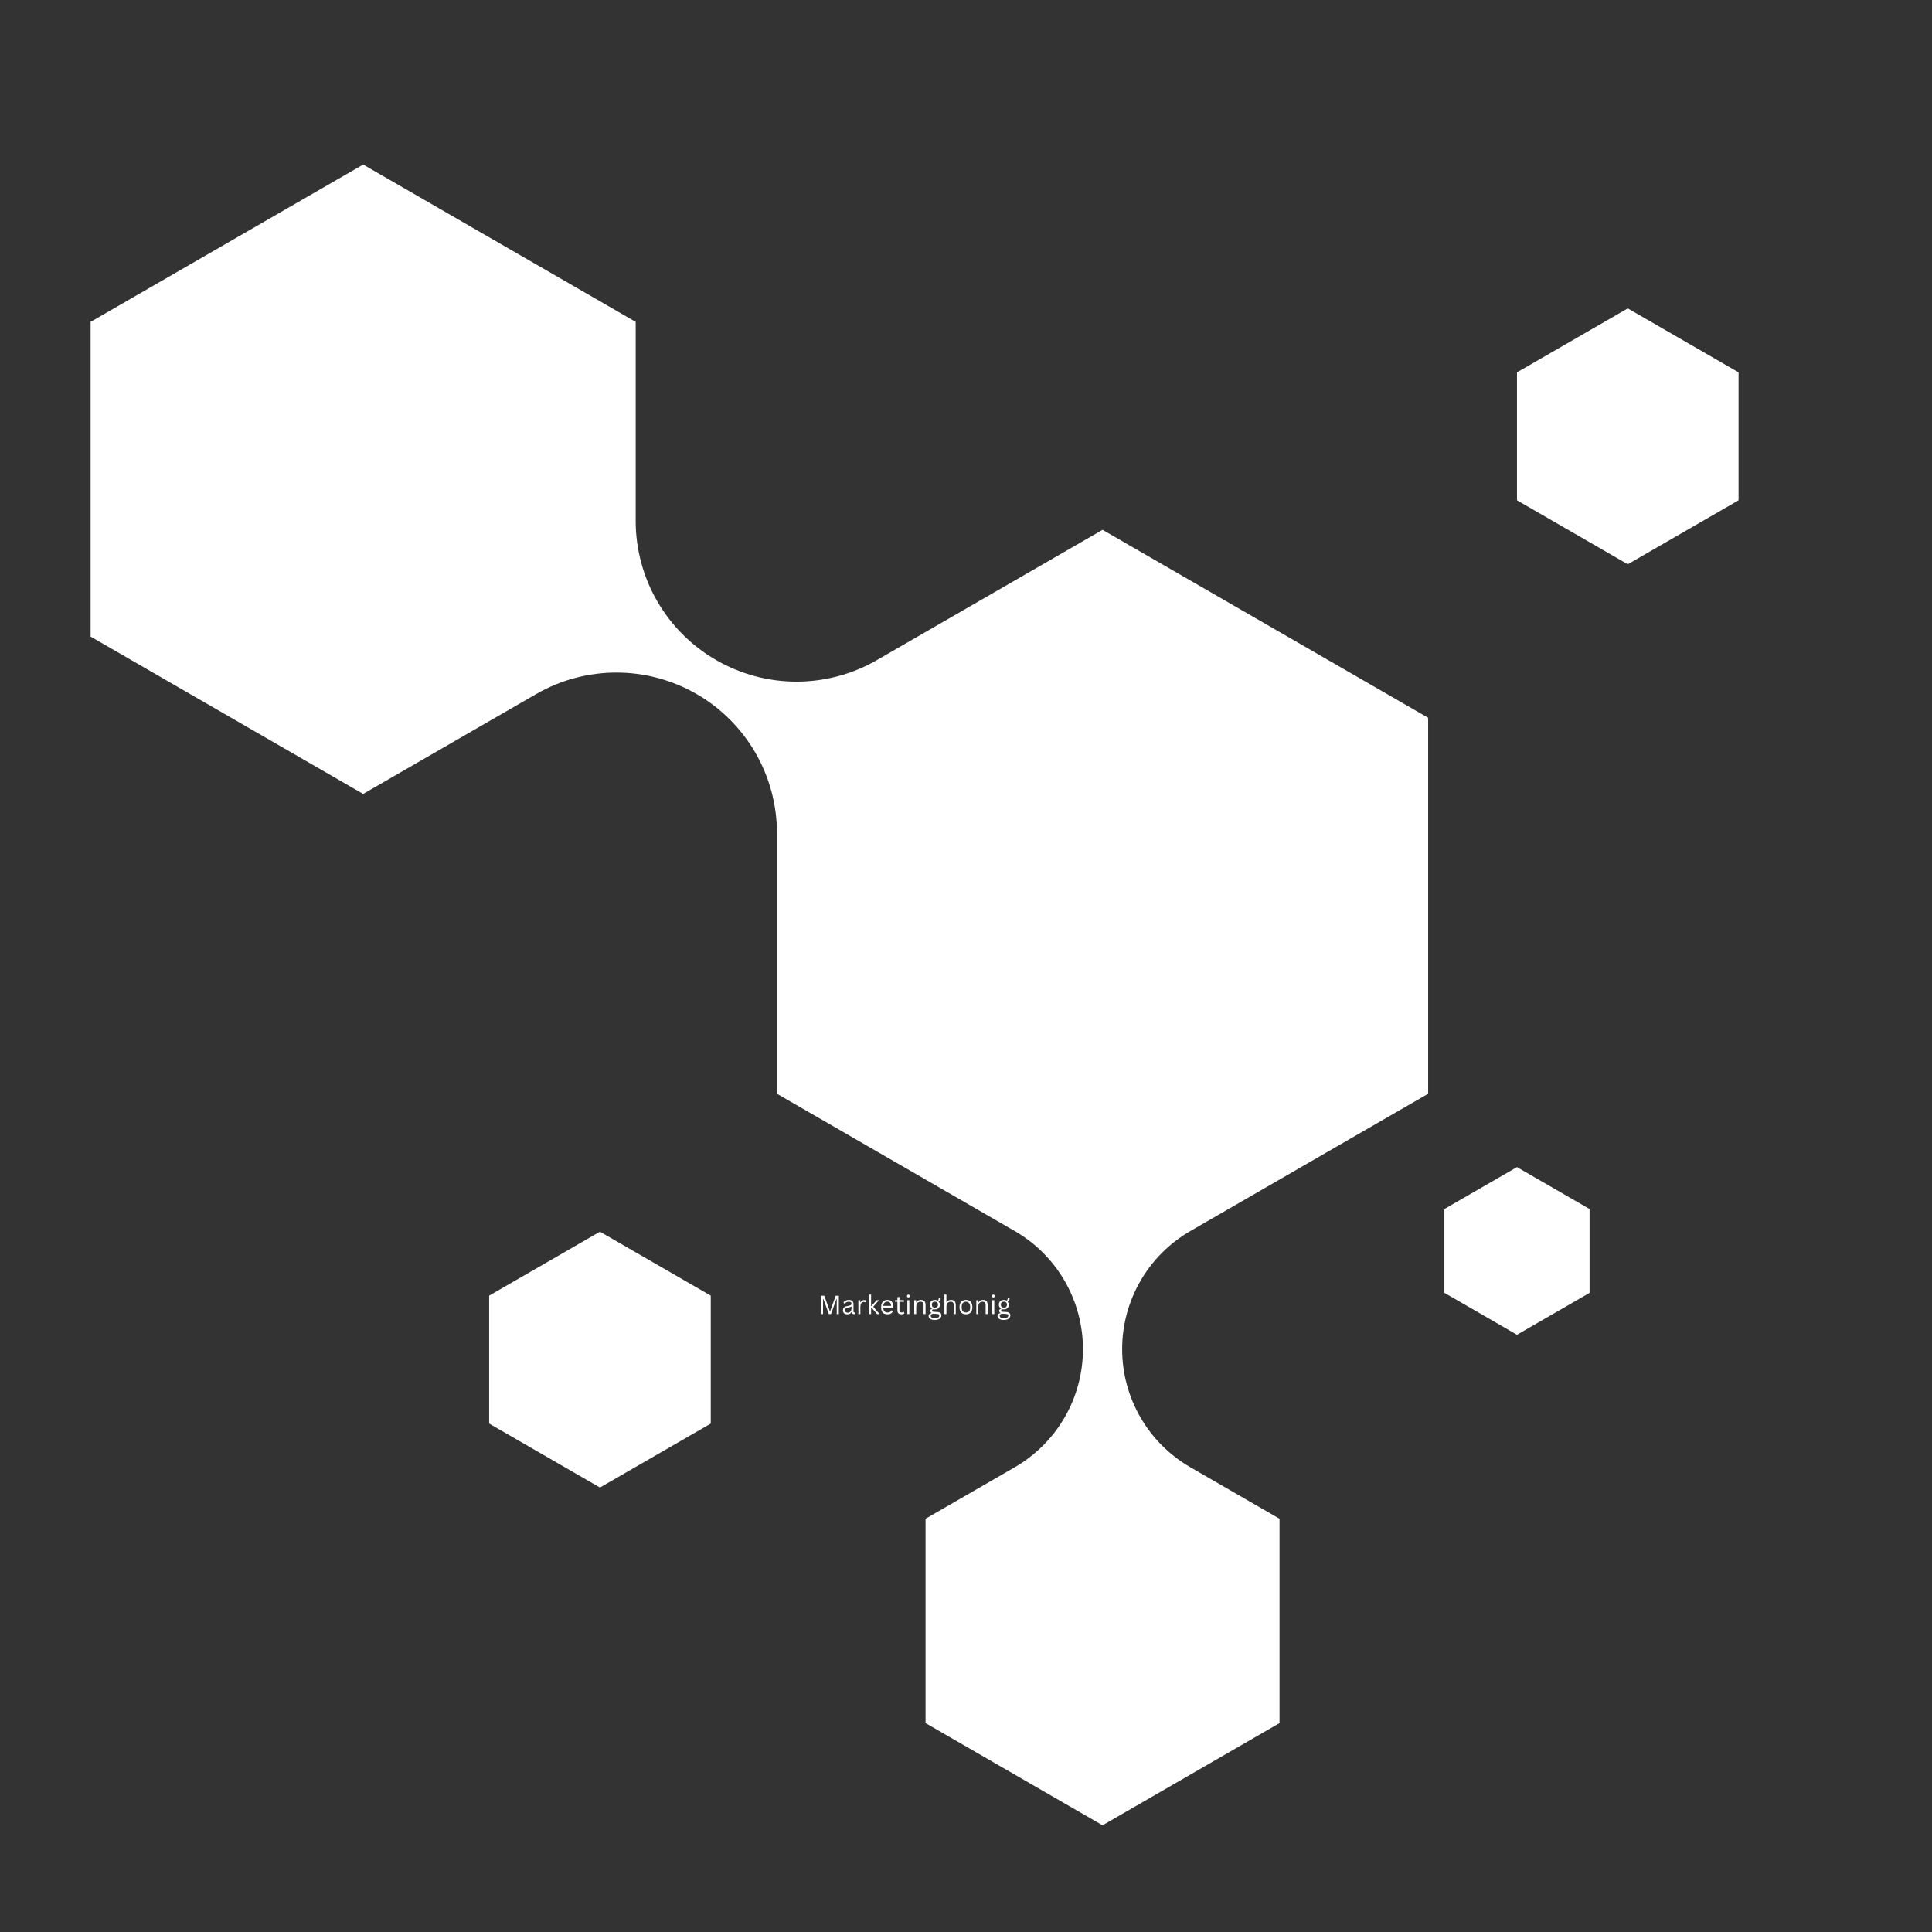 <?xml version="1.0" encoding="utf-8"?>
<svg xmlns="http://www.w3.org/2000/svg" height="500" preserveAspectRatio="xMidYMid meet" version="1.0" viewBox="0 0 375 375" width="500" zoomAndPan="magnify">
  <rect x="0" y="0" width="375" height="375" fill="#333333" stroke="none"/>
  <defs>
    <g/>
    <clipPath id="97e3f91a15">
      <path clip-rule="nonzero" d="M 294.055 59.531 L 337.449 59.531 L 337.449 110 L 294.055 110 Z M 294.055 59.531"/>
    </clipPath>
    <clipPath id="847a9c58a4">
      <path clip-rule="nonzero" d="M 17.586 31.938 L 277.395 31.938 L 277.395 354.289 L 17.586 354.289 Z M 17.586 31.938"/>
    </clipPath>
  </defs>
  <path d="M 137.957 276.316 L 116.449 288.73 L 94.945 276.316 L 94.945 251.484 L 116.449 239.07 L 137.957 251.484 L 137.957 276.316" fill="#ffffff" fill-opacity="1" fill-rule="nonzero"/>
  <g clip-path="url(#97e3f91a15)">
    <path d="M 337.453 97.105 L 315.949 109.523 L 294.445 97.105 L 294.445 72.273 L 315.949 59.859 L 337.453 72.273 L 337.453 97.105" fill="#ffffff" fill-opacity="1" fill-rule="nonzero"/>
  </g>
  <path d="M 308.535 250.941 L 294.445 259.078 L 280.355 250.941 L 280.355 234.672 L 294.445 226.535 L 308.535 234.672 L 308.535 250.941" fill="#ffffff" fill-opacity="1" fill-rule="nonzero"/>
  <g clip-path="url(#847a9c58a4)">
    <path d="M 277.203 212.297 L 277.203 139.32 L 214.004 102.836 L 170.188 128.133 C 160.547 133.695 148.668 133.695 139.027 128.133 L 138.965 128.094 C 129.324 122.527 123.387 112.242 123.387 101.109 L 123.387 62.477 L 70.488 31.938 L 17.586 62.477 L 17.586 123.562 L 70.488 154.102 L 104.062 134.719 C 113.703 129.152 125.582 129.152 135.223 134.719 C 144.863 140.285 150.805 150.57 150.805 161.703 L 150.805 212.297 L 196.965 238.949 C 205.156 243.676 210.199 252.414 210.199 261.871 C 210.199 271.324 205.156 280.059 196.965 284.789 L 179.648 294.785 L 179.648 334.453 L 214.004 354.289 L 248.355 334.453 L 248.355 294.785 L 231.039 284.789 C 222.852 280.062 217.809 271.324 217.809 261.871 L 217.809 261.867 C 217.809 252.414 222.852 243.676 231.039 238.949 L 277.203 212.297" fill="#ffffff" fill-opacity="1" fill-rule="nonzero"/>
  </g>
  <g fill="#ffffff" fill-opacity="1">
    <g transform="translate(158.833, 255.06)">
      <g>
        <path d="M 0.922 0 L 0.547 0 L 0.547 -3.562 L 1.156 -3.562 L 2.25 -0.547 L 2.297 -0.547 L 3.375 -3.562 L 3.984 -3.562 L 3.984 0 L 3.578 0 L 3.578 -2.906 L 3.516 -2.922 L 2.469 0 L 2.047 0 L 0.984 -2.922 L 0.922 -2.906 Z M 0.922 0"/>
      </g>
    </g>
    <g transform="translate(163.352, 255.06)">
      <g>
        <path d="M 1.109 0.047 C 0.848 0.047 0.641 -0.02 0.484 -0.156 C 0.336 -0.289 0.266 -0.488 0.266 -0.75 C 0.266 -0.906 0.297 -1.035 0.359 -1.141 C 0.43 -1.254 0.535 -1.348 0.672 -1.422 C 0.805 -1.492 0.988 -1.547 1.219 -1.578 C 1.406 -1.609 1.551 -1.645 1.656 -1.688 C 1.758 -1.727 1.828 -1.773 1.859 -1.828 C 1.898 -1.879 1.922 -1.941 1.922 -2.016 C 1.922 -2.141 1.879 -2.234 1.797 -2.297 C 1.711 -2.359 1.578 -2.391 1.391 -2.391 C 1.211 -2.391 1.062 -2.352 0.938 -2.281 C 0.812 -2.219 0.695 -2.125 0.594 -2 L 0.547 -2 L 0.359 -2.266 C 0.461 -2.41 0.602 -2.523 0.781 -2.609 C 0.957 -2.703 1.16 -2.75 1.391 -2.75 C 1.703 -2.75 1.93 -2.676 2.078 -2.531 C 2.234 -2.395 2.312 -2.203 2.312 -1.953 L 2.312 -0.531 C 2.312 -0.383 2.375 -0.312 2.5 -0.312 C 2.539 -0.312 2.582 -0.316 2.625 -0.328 L 2.656 -0.312 L 2.703 -0.047 C 2.672 -0.023 2.629 -0.008 2.578 0 C 2.535 0.008 2.488 0.016 2.438 0.016 C 2.289 0.016 2.18 -0.016 2.109 -0.078 C 2.035 -0.141 1.988 -0.234 1.969 -0.359 L 1.906 -0.375 C 1.832 -0.227 1.727 -0.117 1.594 -0.047 C 1.469 0.016 1.305 0.047 1.109 0.047 Z M 1.203 -0.266 C 1.348 -0.266 1.473 -0.297 1.578 -0.359 C 1.691 -0.43 1.773 -0.531 1.828 -0.656 C 1.891 -0.781 1.922 -0.926 1.922 -1.094 L 1.922 -1.438 L 1.875 -1.453 C 1.82 -1.41 1.75 -1.375 1.656 -1.344 C 1.57 -1.312 1.453 -1.285 1.297 -1.266 C 1.141 -1.242 1.016 -1.207 0.922 -1.156 C 0.836 -1.113 0.773 -1.062 0.734 -1 C 0.691 -0.938 0.672 -0.852 0.672 -0.75 C 0.672 -0.594 0.719 -0.473 0.812 -0.391 C 0.906 -0.305 1.035 -0.266 1.203 -0.266 Z M 1.203 -0.266"/>
      </g>
    </g>
    <g transform="translate(166.138, 255.06)">
      <g>
        <path d="M 0.469 0 L 0.469 -2.688 L 0.844 -2.688 L 0.844 -2.266 L 0.906 -2.266 C 1.031 -2.566 1.266 -2.719 1.609 -2.719 C 1.785 -2.719 1.922 -2.688 2.016 -2.625 L 1.922 -2.281 L 1.875 -2.266 C 1.77 -2.316 1.656 -2.344 1.531 -2.344 C 1.32 -2.344 1.156 -2.258 1.031 -2.094 C 0.914 -1.938 0.859 -1.68 0.859 -1.328 L 0.859 0 Z M 0.469 0"/>
      </g>
    </g>
    <g transform="translate(168.218, 255.06)">
      <g>
        <path d="M 0.469 0 L 0.469 -3.781 L 0.859 -3.781 L 0.859 -1.562 L 0.938 -1.562 L 1.938 -2.688 L 2.344 -2.688 L 2.344 -2.641 L 1.281 -1.422 L 2.453 -0.062 L 2.453 0 L 2.016 0 L 0.938 -1.25 L 0.859 -1.25 L 0.859 0 Z M 0.469 0"/>
      </g>
    </g>
    <g transform="translate(170.723, 255.06)">
      <g>
        <path d="M 2.562 -1.25 L 0.719 -1.25 C 0.727 -0.926 0.805 -0.688 0.953 -0.531 C 1.098 -0.383 1.297 -0.312 1.547 -0.312 C 1.742 -0.312 1.898 -0.344 2.016 -0.406 C 2.129 -0.477 2.223 -0.586 2.297 -0.734 L 2.344 -0.734 L 2.594 -0.578 C 2.52 -0.379 2.395 -0.223 2.219 -0.109 C 2.051 -0.004 1.828 0.047 1.547 0.047 C 1.285 0.047 1.062 0 0.875 -0.094 C 0.688 -0.195 0.539 -0.352 0.438 -0.562 C 0.344 -0.77 0.297 -1.031 0.297 -1.344 C 0.297 -1.645 0.348 -1.898 0.453 -2.109 C 0.555 -2.328 0.703 -2.488 0.891 -2.594 C 1.078 -2.695 1.289 -2.75 1.531 -2.75 C 1.875 -2.75 2.141 -2.648 2.328 -2.453 C 2.523 -2.254 2.625 -1.969 2.625 -1.594 C 2.625 -1.438 2.625 -1.332 2.625 -1.281 Z M 2.234 -1.594 C 2.223 -1.875 2.156 -2.078 2.031 -2.203 C 1.914 -2.336 1.75 -2.406 1.531 -2.406 C 1.289 -2.406 1.102 -2.336 0.969 -2.203 C 0.832 -2.078 0.75 -1.875 0.719 -1.594 Z M 2.234 -1.594"/>
      </g>
    </g>
    <g transform="translate(173.594, 255.06)">
      <g>
        <path d="M 1.828 -0.422 L 1.953 -0.141 C 1.891 -0.078 1.805 -0.031 1.703 0 C 1.598 0.031 1.484 0.047 1.359 0.047 C 0.848 0.047 0.594 -0.211 0.594 -0.734 L 0.594 -2.375 L 0.125 -2.375 L 0.125 -2.703 L 0.594 -2.703 L 0.594 -3.266 L 0.984 -3.328 L 0.984 -2.703 L 1.859 -2.703 L 1.859 -2.375 L 0.984 -2.375 L 0.984 -0.766 C 0.984 -0.461 1.117 -0.312 1.391 -0.312 C 1.535 -0.312 1.66 -0.348 1.766 -0.422 Z M 1.828 -0.422"/>
      </g>
    </g>
    <g transform="translate(175.645, 255.06)">
      <g>
        <path d="M 0.672 -3.219 C 0.586 -3.219 0.52 -3.242 0.469 -3.297 C 0.414 -3.348 0.391 -3.414 0.391 -3.5 C 0.391 -3.57 0.414 -3.633 0.469 -3.688 C 0.52 -3.75 0.586 -3.781 0.672 -3.781 C 0.754 -3.781 0.82 -3.75 0.875 -3.688 C 0.926 -3.633 0.953 -3.57 0.953 -3.5 C 0.953 -3.414 0.926 -3.348 0.875 -3.297 C 0.82 -3.242 0.754 -3.219 0.672 -3.219 Z M 0.469 0 L 0.469 -2.688 L 0.859 -2.688 L 0.859 0 Z M 0.469 0"/>
      </g>
    </g>
    <g transform="translate(176.981, 255.06)">
      <g>
        <path d="M 0.469 0 L 0.469 -2.688 L 0.844 -2.688 L 0.844 -2.266 L 0.906 -2.266 C 0.988 -2.422 1.098 -2.539 1.234 -2.625 C 1.379 -2.707 1.551 -2.75 1.75 -2.75 C 2.07 -2.75 2.305 -2.664 2.453 -2.5 C 2.598 -2.332 2.672 -2.078 2.672 -1.734 L 2.672 0 L 2.281 0 L 2.281 -1.719 C 2.281 -1.883 2.258 -2.016 2.219 -2.109 C 2.176 -2.211 2.109 -2.285 2.016 -2.328 C 1.93 -2.367 1.816 -2.391 1.672 -2.391 C 1.43 -2.391 1.234 -2.312 1.078 -2.156 C 0.93 -2 0.859 -1.738 0.859 -1.375 L 0.859 0 Z M 0.469 0"/>
      </g>
    </g>
    <g transform="translate(180.081, 255.06)">
      <g>
        <path d="M 1.391 1.141 C 0.961 1.141 0.648 1.066 0.453 0.922 C 0.254 0.785 0.156 0.598 0.156 0.359 C 0.156 0.211 0.203 0.094 0.297 0 C 0.391 -0.082 0.523 -0.145 0.703 -0.188 L 0.703 -0.234 C 0.617 -0.285 0.555 -0.344 0.516 -0.406 C 0.473 -0.469 0.453 -0.539 0.453 -0.625 C 0.453 -0.727 0.484 -0.812 0.547 -0.875 C 0.609 -0.945 0.707 -1 0.844 -1.031 L 0.844 -1.094 C 0.551 -1.238 0.406 -1.488 0.406 -1.844 C 0.406 -2.02 0.441 -2.176 0.516 -2.312 C 0.598 -2.445 0.711 -2.551 0.859 -2.625 C 1.016 -2.707 1.188 -2.75 1.375 -2.75 C 1.602 -2.75 1.797 -2.695 1.953 -2.594 C 2.004 -2.656 2.047 -2.723 2.078 -2.797 C 2.109 -2.867 2.125 -2.953 2.125 -3.047 L 2.188 -3.078 L 2.516 -3 C 2.492 -2.863 2.445 -2.75 2.375 -2.656 C 2.312 -2.562 2.223 -2.484 2.109 -2.422 L 2.109 -2.359 C 2.191 -2.297 2.254 -2.219 2.297 -2.125 C 2.336 -2.031 2.359 -1.922 2.359 -1.797 C 2.359 -1.629 2.316 -1.477 2.234 -1.344 C 2.148 -1.207 2.035 -1.098 1.891 -1.016 C 1.742 -0.941 1.57 -0.906 1.375 -0.906 C 1.352 -0.906 1.316 -0.91 1.266 -0.922 C 1.191 -0.922 1.141 -0.922 1.109 -0.922 C 1.023 -0.922 0.957 -0.898 0.906 -0.859 C 0.863 -0.816 0.844 -0.758 0.844 -0.688 C 0.844 -0.602 0.867 -0.539 0.922 -0.5 C 0.973 -0.457 1.062 -0.438 1.188 -0.438 L 1.828 -0.406 C 2.098 -0.395 2.301 -0.332 2.438 -0.219 C 2.57 -0.102 2.641 0.062 2.641 0.281 C 2.641 0.438 2.594 0.578 2.5 0.703 C 2.414 0.836 2.281 0.941 2.094 1.016 C 1.906 1.098 1.672 1.141 1.391 1.141 Z M 1.375 -1.25 C 1.57 -1.25 1.723 -1.297 1.828 -1.391 C 1.93 -1.492 1.984 -1.641 1.984 -1.828 C 1.984 -2.004 1.93 -2.145 1.828 -2.25 C 1.723 -2.352 1.57 -2.406 1.375 -2.406 C 1.188 -2.406 1.039 -2.352 0.938 -2.25 C 0.844 -2.156 0.797 -2.016 0.797 -1.828 C 0.797 -1.641 0.844 -1.492 0.938 -1.391 C 1.039 -1.297 1.188 -1.25 1.375 -1.25 Z M 1.391 0.797 C 1.586 0.797 1.75 0.773 1.875 0.734 C 2 0.691 2.086 0.633 2.141 0.562 C 2.203 0.488 2.234 0.406 2.234 0.312 C 2.234 0.238 2.219 0.176 2.188 0.125 C 2.156 0.07 2.102 0.035 2.031 0.016 C 1.969 -0.004 1.879 -0.02 1.766 -0.031 L 1.156 -0.062 L 1.078 -0.062 C 0.742 -0.051 0.578 0.078 0.578 0.328 C 0.578 0.641 0.848 0.797 1.391 0.797 Z M 1.391 0.797"/>
      </g>
    </g>
    <g transform="translate(182.84, 255.06)">
      <g>
        <path d="M 0.469 0 L 0.469 -3.781 L 0.859 -3.781 L 0.859 -2.312 L 0.922 -2.297 C 1.109 -2.598 1.383 -2.75 1.75 -2.75 C 2.07 -2.75 2.305 -2.664 2.453 -2.5 C 2.598 -2.332 2.672 -2.078 2.672 -1.734 L 2.672 0 L 2.281 0 L 2.281 -1.719 C 2.281 -1.883 2.258 -2.016 2.219 -2.109 C 2.176 -2.211 2.109 -2.285 2.016 -2.328 C 1.93 -2.367 1.816 -2.391 1.672 -2.391 C 1.43 -2.391 1.234 -2.312 1.078 -2.156 C 0.93 -2 0.859 -1.738 0.859 -1.375 L 0.859 0 Z M 0.469 0"/>
      </g>
    </g>
    <g transform="translate(185.941, 255.06)">
      <g>
        <path d="M 1.547 0.047 C 1.297 0.047 1.07 -0.004 0.875 -0.109 C 0.688 -0.211 0.539 -0.367 0.438 -0.578 C 0.344 -0.797 0.297 -1.051 0.297 -1.344 C 0.297 -1.645 0.344 -1.898 0.438 -2.109 C 0.539 -2.316 0.688 -2.473 0.875 -2.578 C 1.07 -2.691 1.297 -2.75 1.547 -2.75 C 1.797 -2.75 2.016 -2.691 2.203 -2.578 C 2.391 -2.473 2.535 -2.316 2.641 -2.109 C 2.742 -1.898 2.797 -1.645 2.797 -1.344 C 2.797 -1.051 2.742 -0.797 2.641 -0.578 C 2.535 -0.367 2.391 -0.211 2.203 -0.109 C 2.016 -0.004 1.797 0.047 1.547 0.047 Z M 1.547 -0.312 C 1.816 -0.312 2.02 -0.395 2.156 -0.562 C 2.301 -0.727 2.375 -0.988 2.375 -1.344 C 2.375 -1.695 2.301 -1.957 2.156 -2.125 C 2.02 -2.301 1.816 -2.391 1.547 -2.391 C 1.273 -2.391 1.066 -2.301 0.922 -2.125 C 0.785 -1.957 0.719 -1.695 0.719 -1.344 C 0.719 -0.988 0.785 -0.727 0.922 -0.562 C 1.066 -0.395 1.273 -0.312 1.547 -0.312 Z M 1.547 -0.312"/>
      </g>
    </g>
    <g transform="translate(189.032, 255.06)">
      <g>
        <path d="M 0.469 0 L 0.469 -2.688 L 0.844 -2.688 L 0.844 -2.266 L 0.906 -2.266 C 0.988 -2.422 1.098 -2.539 1.234 -2.625 C 1.379 -2.707 1.551 -2.75 1.75 -2.75 C 2.07 -2.75 2.305 -2.664 2.453 -2.5 C 2.598 -2.332 2.672 -2.078 2.672 -1.734 L 2.672 0 L 2.281 0 L 2.281 -1.719 C 2.281 -1.883 2.258 -2.016 2.219 -2.109 C 2.176 -2.211 2.109 -2.285 2.016 -2.328 C 1.93 -2.367 1.816 -2.391 1.672 -2.391 C 1.43 -2.391 1.234 -2.312 1.078 -2.156 C 0.93 -2 0.859 -1.738 0.859 -1.375 L 0.859 0 Z M 0.469 0"/>
      </g>
    </g>
    <g transform="translate(192.133, 255.06)">
      <g>
        <path d="M 0.672 -3.219 C 0.586 -3.219 0.52 -3.242 0.469 -3.297 C 0.414 -3.348 0.391 -3.414 0.391 -3.5 C 0.391 -3.57 0.414 -3.633 0.469 -3.688 C 0.52 -3.75 0.586 -3.781 0.672 -3.781 C 0.754 -3.781 0.82 -3.75 0.875 -3.688 C 0.926 -3.633 0.953 -3.57 0.953 -3.5 C 0.953 -3.414 0.926 -3.348 0.875 -3.297 C 0.82 -3.242 0.754 -3.219 0.672 -3.219 Z M 0.469 0 L 0.469 -2.688 L 0.859 -2.688 L 0.859 0 Z M 0.469 0"/>
      </g>
    </g>
    <g transform="translate(193.468, 255.06)">
      <g>
        <path d="M 1.391 1.141 C 0.961 1.141 0.648 1.066 0.453 0.922 C 0.254 0.785 0.156 0.598 0.156 0.359 C 0.156 0.211 0.203 0.094 0.297 0 C 0.391 -0.082 0.523 -0.145 0.703 -0.188 L 0.703 -0.234 C 0.617 -0.285 0.555 -0.344 0.516 -0.406 C 0.473 -0.469 0.453 -0.539 0.453 -0.625 C 0.453 -0.727 0.484 -0.812 0.547 -0.875 C 0.609 -0.945 0.707 -1 0.844 -1.031 L 0.844 -1.094 C 0.551 -1.238 0.406 -1.488 0.406 -1.844 C 0.406 -2.02 0.441 -2.176 0.516 -2.312 C 0.598 -2.445 0.711 -2.551 0.859 -2.625 C 1.016 -2.707 1.188 -2.75 1.375 -2.75 C 1.602 -2.75 1.797 -2.695 1.953 -2.594 C 2.004 -2.656 2.047 -2.723 2.078 -2.797 C 2.109 -2.867 2.125 -2.953 2.125 -3.047 L 2.188 -3.078 L 2.516 -3 C 2.492 -2.863 2.445 -2.75 2.375 -2.656 C 2.312 -2.562 2.223 -2.484 2.109 -2.422 L 2.109 -2.359 C 2.191 -2.297 2.254 -2.219 2.297 -2.125 C 2.336 -2.031 2.359 -1.922 2.359 -1.797 C 2.359 -1.629 2.316 -1.477 2.234 -1.344 C 2.148 -1.207 2.035 -1.098 1.891 -1.016 C 1.742 -0.941 1.57 -0.906 1.375 -0.906 C 1.352 -0.906 1.316 -0.91 1.266 -0.922 C 1.191 -0.922 1.141 -0.922 1.109 -0.922 C 1.023 -0.922 0.957 -0.898 0.906 -0.859 C 0.863 -0.816 0.844 -0.758 0.844 -0.688 C 0.844 -0.602 0.867 -0.539 0.922 -0.5 C 0.973 -0.457 1.062 -0.438 1.188 -0.438 L 1.828 -0.406 C 2.098 -0.395 2.301 -0.332 2.438 -0.219 C 2.57 -0.102 2.641 0.062 2.641 0.281 C 2.641 0.438 2.594 0.578 2.5 0.703 C 2.414 0.836 2.281 0.941 2.094 1.016 C 1.906 1.098 1.672 1.141 1.391 1.141 Z M 1.375 -1.25 C 1.57 -1.25 1.723 -1.297 1.828 -1.391 C 1.93 -1.492 1.984 -1.641 1.984 -1.828 C 1.984 -2.004 1.93 -2.145 1.828 -2.25 C 1.723 -2.352 1.57 -2.406 1.375 -2.406 C 1.188 -2.406 1.039 -2.352 0.938 -2.25 C 0.844 -2.156 0.797 -2.016 0.797 -1.828 C 0.797 -1.641 0.844 -1.492 0.938 -1.391 C 1.039 -1.297 1.188 -1.25 1.375 -1.25 Z M 1.391 0.797 C 1.586 0.797 1.75 0.773 1.875 0.734 C 2 0.691 2.086 0.633 2.141 0.562 C 2.203 0.488 2.234 0.406 2.234 0.312 C 2.234 0.238 2.219 0.176 2.188 0.125 C 2.156 0.07 2.102 0.035 2.031 0.016 C 1.969 -0.004 1.879 -0.02 1.766 -0.031 L 1.156 -0.062 L 1.078 -0.062 C 0.742 -0.051 0.578 0.078 0.578 0.328 C 0.578 0.641 0.848 0.797 1.391 0.797 Z M 1.391 0.797"/>
      </g>
    </g>
  </g>
</svg>
